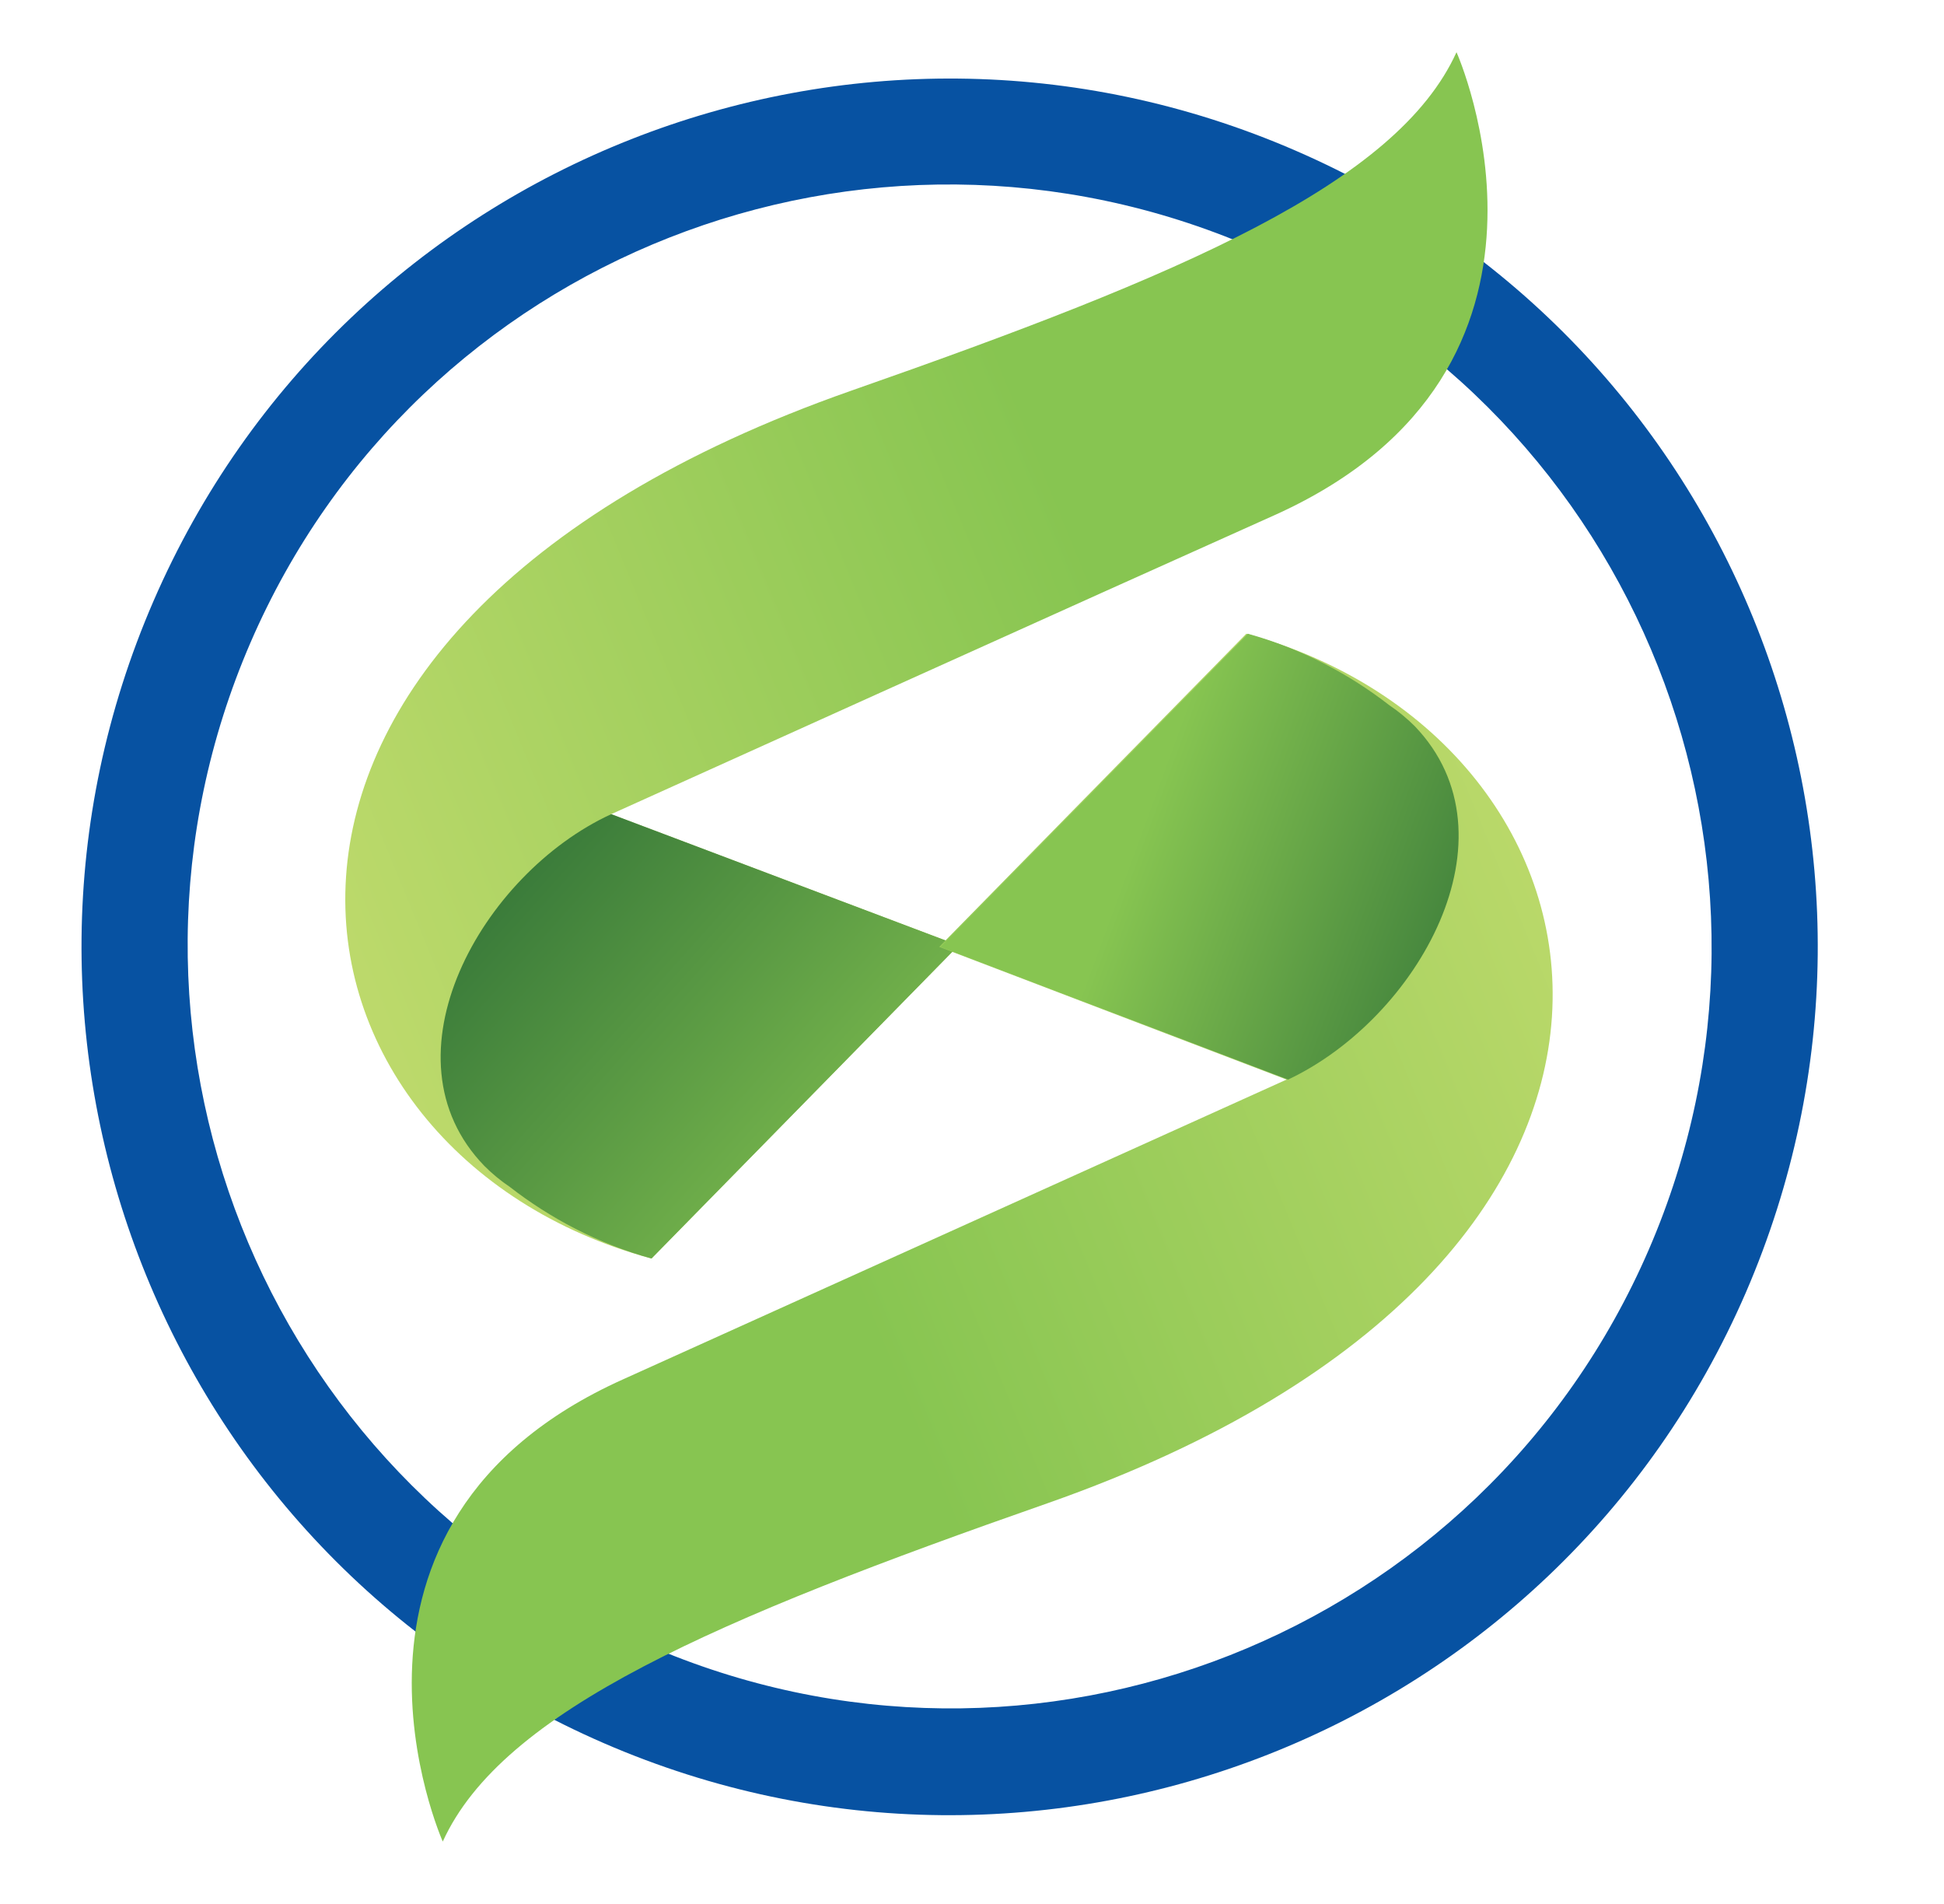 <?xml version="1.0" encoding="utf-8"?>
<!-- Generator: Adobe Illustrator 26.0.1, SVG Export Plug-In . SVG Version: 6.00 Build 0)  -->
<svg version="1.1" id="Layer_1" xmlns="http://www.w3.org/2000/svg" xmlns:xlink="http://www.w3.org/1999/xlink" x="0px" y="0px"
	 viewBox="0 0 130.4 127.7" style="enable-background:new 0 0 130.4 127.7;" xml:space="preserve">
<style type="text/css">
	.st0{fill:#0752A2;}
	.st1{fill:url(#SVGID_1_);}
	.st2{fill:url(#SVGID_00000150104105455251590720000008920040035562784680_);}
	.st3{fill:url(#SVGID_00000027567716489162442170000010914177081630390926_);}
	.st4{fill:url(#SVGID_00000098900861222167744040000018142020930334645124_);}
</style>
<path class="st0" d="M86.9,10.1C57.4-2.7,23.1,10.8,10.3,40.3c-12.8,29.5,0.7,63.8,30.2,76.6c29.5,12.8,63.8-0.7,76.6-30.2
	C129.9,57.1,116.4,22.9,86.9,10.1z M110.6,83.8c-11.2,25.9-41.3,37.8-67.2,26.5C17.5,99.1,5.6,69,16.8,43.1
	C28,17.2,58.1,5.4,84,16.6C109.9,27.8,121.8,57.9,110.6,83.8z"/>
<g>
	<g>
		
			<linearGradient id="SVGID_1_" gradientUnits="userSpaceOnUse" x1="31.845" y1="348.791" x2="0.41" y2="422.137" gradientTransform="matrix(0.714 0.7 -0.7 0.714 296.444 -229.081)">
			<stop  offset="2.011020e-03" style="stop-color:#87C551"/>
			<stop  offset="1" style="stop-color:#D3E276"/>
		</linearGradient>
		<path class="st1" d="M97.7,3.5c-4,8.8-18.3,14.9-40.6,22.7C10.6,42.5,17.7,77.4,43.7,84.4l20.6-21L41,54.6c0,0,33.2-15,44.6-20.1
			C107.2,24.7,97.7,3.5,97.7,3.5z"/>
		
			<linearGradient id="SVGID_00000034789697164856106380000005988703592360137140_" gradientUnits="userSpaceOnUse" x1="3.893" y1="389.101" x2="50.529" y2="387.017" gradientTransform="matrix(0.714 0.7 -0.7 0.714 296.444 -229.081)">
			<stop  offset="0" style="stop-color:#236533"/>
			<stop  offset="0.998" style="stop-color:#87C551"/>
		</linearGradient>
		<path style="fill:url(#SVGID_00000034789697164856106380000005988703592360137140_);" d="M32.5,78.2c0.5,0.5,1.1,1,1.7,1.4
			c0,0,0,0,0,0l0,0c2.7,2.1,5.9,3.8,9.5,4.8l20.6-21L41,54.6C32.3,58.6,25.4,70.9,32.5,78.2z"/>
	</g>
	<g>
		
			<linearGradient id="SVGID_00000127017471418125410490000007217488987590978737_" gradientUnits="userSpaceOnUse" x1="528.144" y1="634.363" x2="496.71" y2="707.709" gradientTransform="matrix(-0.714 -0.7 0.7 -0.714 -11.155 905.986)">
			<stop  offset="2.011020e-03" style="stop-color:#87C551"/>
			<stop  offset="1" style="stop-color:#D3E276"/>
		</linearGradient>
		<path style="fill:url(#SVGID_00000127017471418125410490000007217488987590978737_);" d="M29.7,123.5c4-8.8,18.3-14.9,40.6-22.7
			c46.4-16.3,39.3-51.2,13.3-58.3l-20.6,21l23.3,8.9c0,0-33.2,15-44.5,20.1C20.2,102.2,29.7,123.5,29.7,123.5z"/>
		
			<linearGradient id="SVGID_00000030468743365182898910000001593521304976236451_" gradientUnits="userSpaceOnUse" x1="152.137" y1="289.288" x2="119.156" y2="291.208" gradientTransform="matrix(0.917 0.398 -0.398 0.917 83.57 -260.177)">
			<stop  offset="0" style="stop-color:#236533"/>
			<stop  offset="0.998" style="stop-color:#87C551"/>
		</linearGradient>
		<path style="fill:url(#SVGID_00000030468743365182898910000001593521304976236451_);" d="M94.9,48.7c-0.5-0.5-1.1-1-1.7-1.4
			c0,0,0,0,0,0l0,0c-2.7-2.1-5.9-3.8-9.5-4.8l-20.6,21l23.3,8.9C95.1,68.3,102,56.1,94.9,48.7z"/>
	</g>
</g>
</svg>
